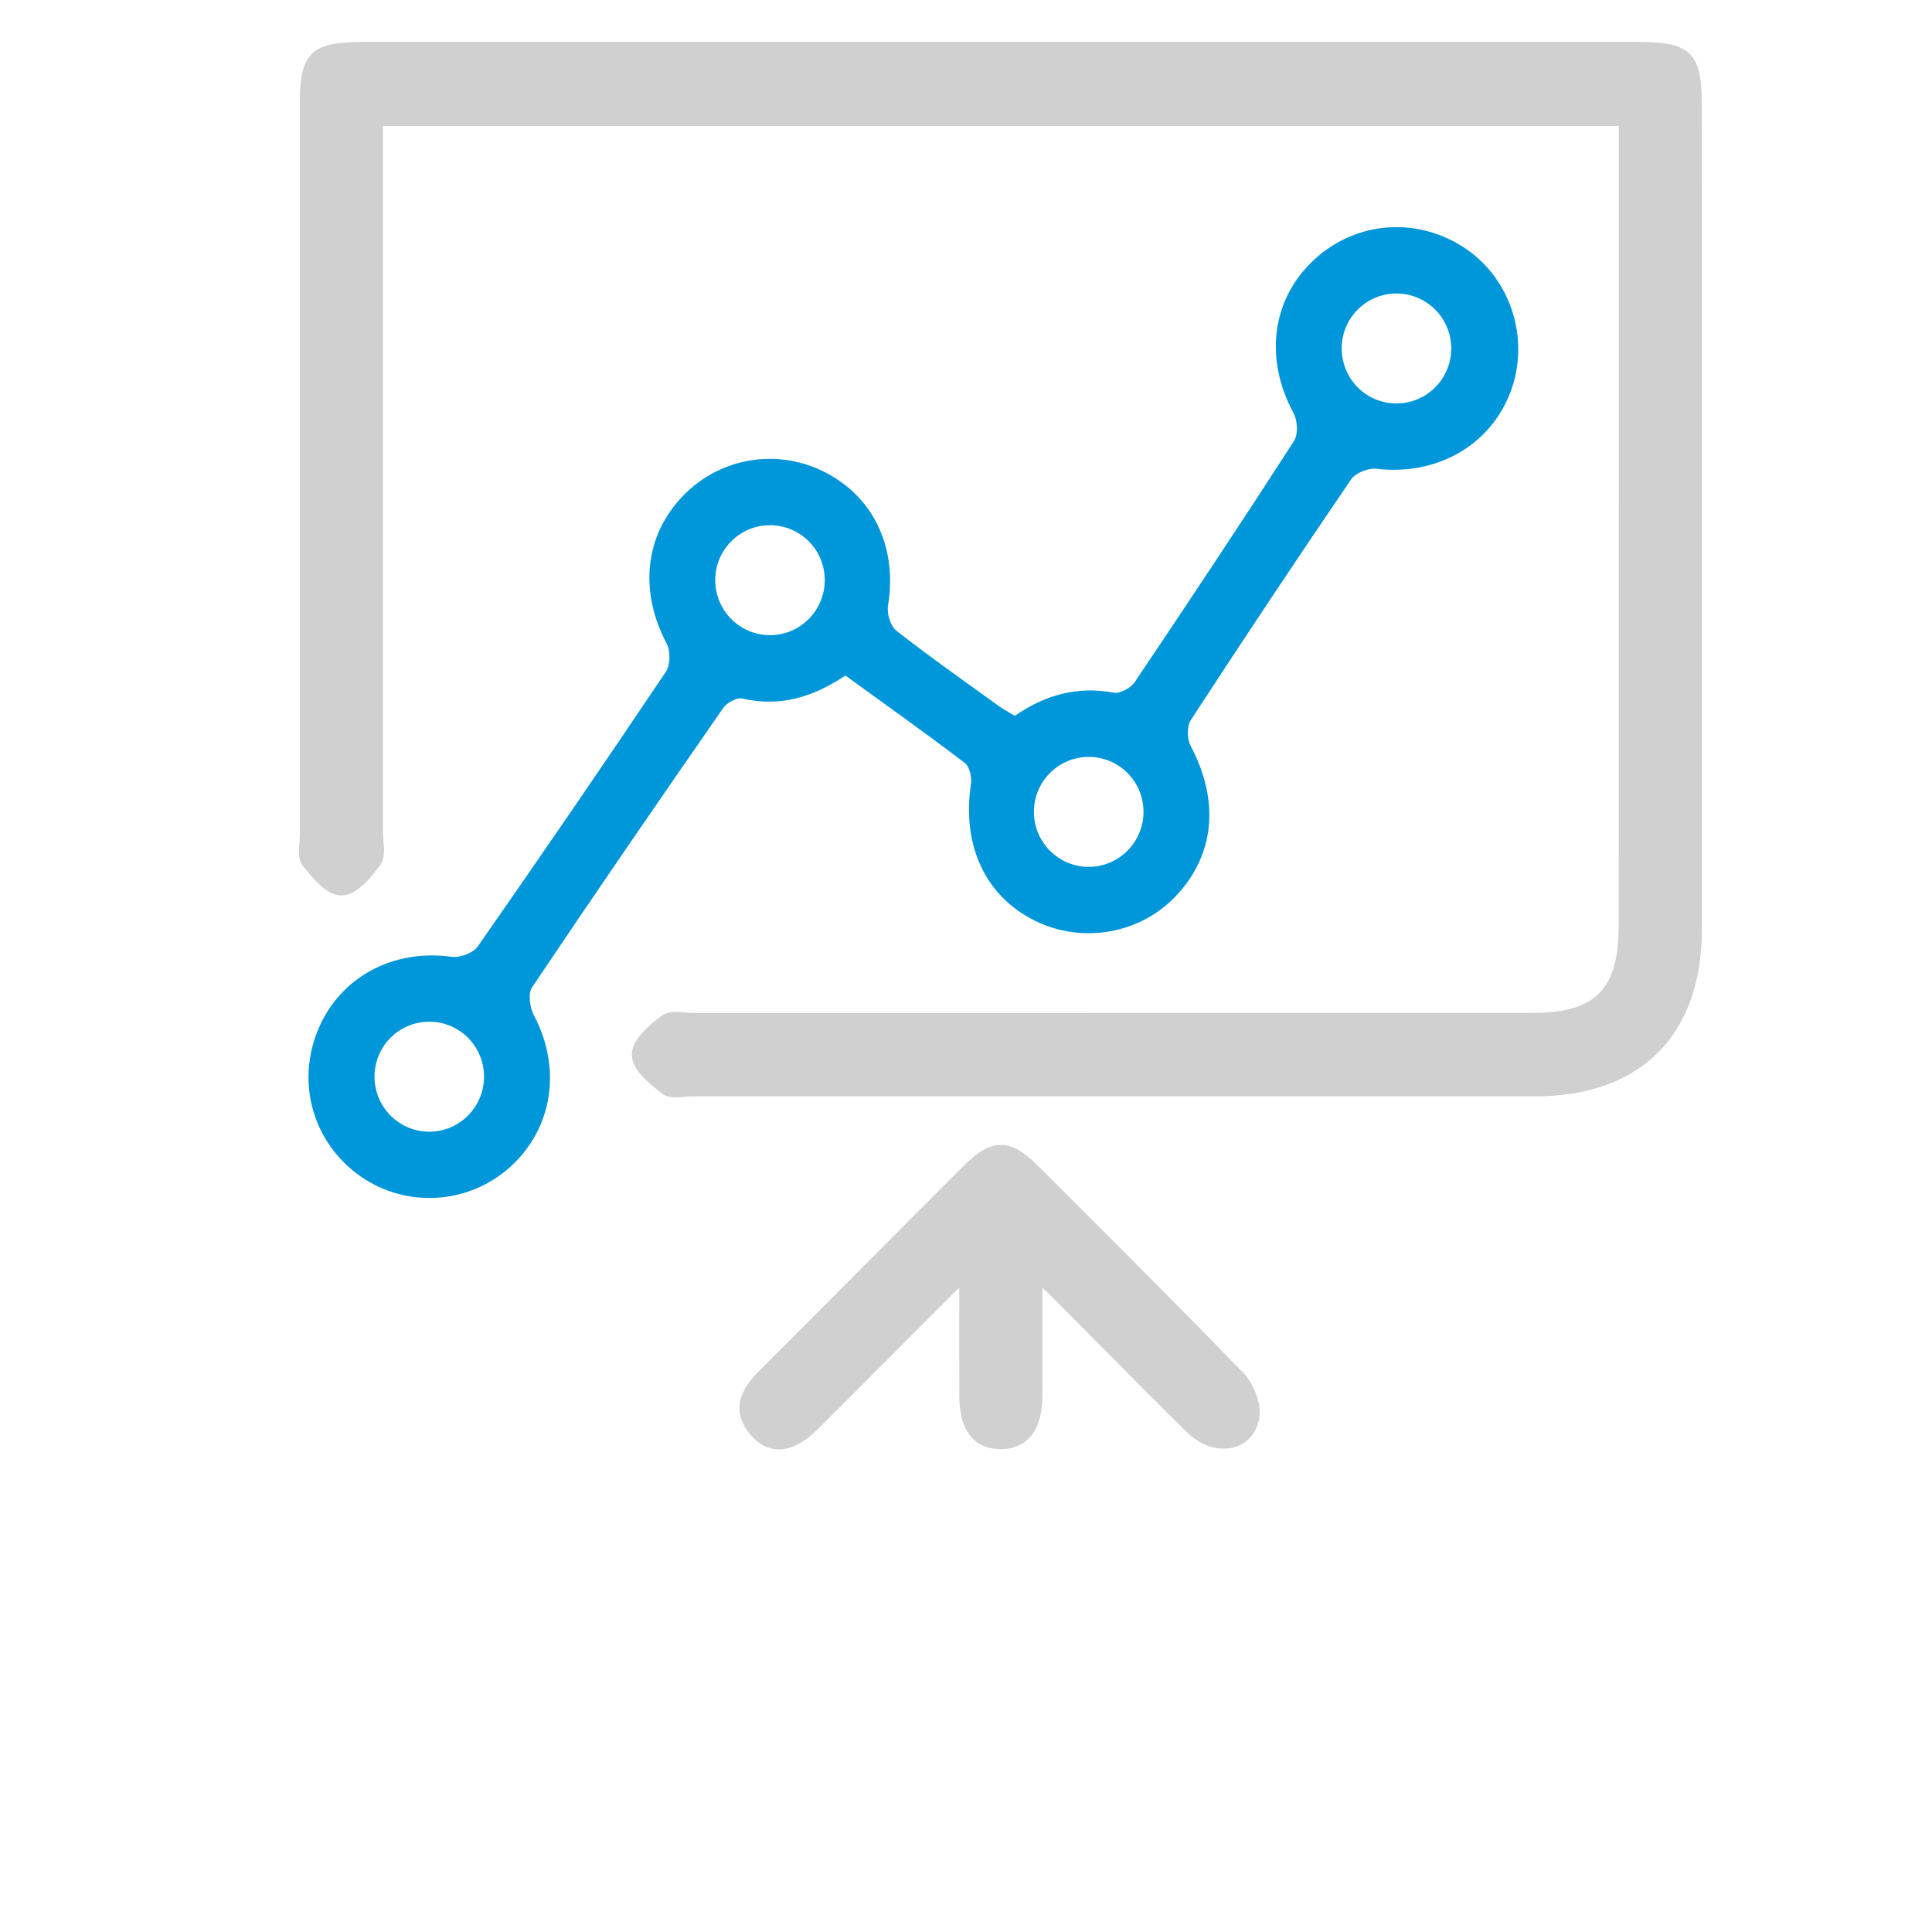 <?xml version="1.0" encoding="utf-8"?>
<!-- Generator: Adobe Illustrator 23.0.2, SVG Export Plug-In . SVG Version: 6.00 Build 0)  -->
<svg version="1.1" id="Capa_1" xmlns="http://www.w3.org/2000/svg" xmlns:xlink="http://www.w3.org/1999/xlink" x="0px" y="0px"
	 viewBox="0 0 773.86 773.86" style="enable-background:new 0 0 773.86 773.86;" xml:space="preserve">
<style type="text/css">
	.st0{fill:#0096DA;}
	.st1{fill:#00BDFF;}
	.st2{fill:#D0D0D0;}
	.st3{fill:#009FE3;}
</style>
<path class="st0" d="M338.63,270.59c-13,8.65-26.2,12.7-41.25,9.21c-2.22-0.51-6.23,1.66-7.7,3.78
	c-25.77,37.13-51.38,74.37-76.57,111.89c-1.69,2.51-0.89,8.14,0.76,11.25c11.14,21.05,7.66,45.06-9.38,60.58
	c-16.6,15.11-41.57,16.76-59.98,3.95c-18.98-13.21-26-37.19-17.17-58.65c8.73-21.23,30.07-32.61,53.61-29.35
	c3.3,0.46,8.57-1.53,10.41-4.16c25.46-36.45,50.58-73.13,75.37-110.04c1.8-2.68,1.87-8.26,0.32-11.2
	c-11.07-21.01-8.91-43.2,6.5-59.21c15.04-15.63,38.44-19.33,57.66-9.1c19.19,10.21,28.21,30.36,24.48,53.12
	c-0.51,3.14,0.99,8.13,3.35,9.97c13.29,10.39,27.11,20.11,40.79,30c2.06,1.49,4.33,2.69,6.65,4.11
	c12.06-8.37,24.99-12.01,39.65-9.29c2.51,0.47,6.81-1.9,8.39-4.25c21.54-32,42.88-64.15,63.8-96.56c1.72-2.66,1.41-8.23-0.21-11.22
	c-11.82-21.79-8.75-45.85,8.47-61.6c16.99-15.53,41.82-17.14,60.9-3.94c17.91,12.39,25.3,36.15,17.67,56.8
	c-8.02,21.71-29.65,33.93-53.75,31.09c-3.29-0.39-8.45,1.65-10.25,4.28c-21.73,31.88-43.09,64.01-64.15,96.33
	c-1.62,2.49-1.57,7.6-0.12,10.33c11.67,22.01,9.79,43.58-5.86,60.18c-14.41,15.28-37.75,19.31-56.7,9.8
	c-19.85-9.97-29.07-30.2-25.41-54.77c0.4-2.66-0.58-6.89-2.47-8.33C370.68,293.61,354.55,282.14,338.63,270.59z M559.56,161.6
	c12.32-0.13,22.15-10.43,21.72-22.79c-0.41-11.93-10.24-21.36-22.15-21.25c-11.92,0.12-21.54,9.72-21.71,21.68
	C537.25,151.64,547.23,161.73,559.56,161.6z M330.35,231.94c-0.23-11.95-9.91-21.51-21.83-21.57
	c-12.34-0.06-22.28,10.07-22.03,22.45c0.24,11.95,9.92,21.53,21.81,21.59C320.62,254.47,330.59,244.31,330.35,231.94z
	 M436.44,347.22c12.31-0.21,22.08-10.6,21.57-22.94c-0.49-11.95-10.35-21.29-22.29-21.1c-12.32,0.2-22.08,10.56-21.57,22.92
	C414.65,338.03,424.56,347.42,436.44,347.22z M193.88,431.48c0.12-11.95-9.27-21.81-21.17-22.23c-12.33-0.43-22.57,9.4-22.69,21.79
	c-0.12,11.96,9.27,21.83,21.15,22.25C183.47,453.72,193.75,443.85,193.88,431.48z"/>
<g>
	<path class="st2" d="M681.66,41.82c0-20.57-4.47-25.01-25.15-25.01c-170.56,0-341.11,0-511.67,0c-20.12,0-24.75,4.54-24.75,24.28
		c-0.01,97.95-0.01,195.89,0,293.84c0,0.81-0.09,1.76-0.18,2.76c-0.29,3.07-0.61,6.54,1.39,9.09c4.73,6.01,9.81,11.87,15.46,11.87
		c0.01,0,0.03,0,0.05,0c4.59-0.03,9.49-3.88,15.43-12.12c2-2.78,1.65-6.47,1.35-9.73c-0.11-1.12-0.2-2.18-0.2-3.1
		c0.01-78.87,0.01-157.73,0.01-236.6V50.44h494.99l0,92.56c0,75.77,0,151.55-0.01,227.32c0,26.14-9.16,35.41-34.99,35.41
		c-57.86,0.01-115.73,0.01-173.59,0.01l-162.02,0.01c-0.91,0-1.96-0.1-3.08-0.2c-3.27-0.3-6.98-0.65-9.74,1.4
		c-8.14,6.03-11.91,10.99-11.87,15.61c0.05,5.65,5.95,10.71,11.99,15.4c1.61,1.26,3.58,1.59,5.58,1.59c1.17,0,2.34-0.11,3.47-0.22
		c1-0.1,1.95-0.19,2.76-0.19l14.69,0c107.71,0.01,215.41,0.02,323.12,0c42.55-0.01,66.97-24.43,66.98-67.01
		c0.02-91.75,0.02-183.5,0.01-275.24L681.66,41.82z"/>
	<path class="st2" d="M423.51,474.69l-7.99-7.98c-10.79-10.78-18.39-10.83-29.04-0.19c-14.47,14.45-28.91,28.95-43.34,43.44
		c-13.03,13.09-26.06,26.18-39.12,39.23c-3.41,3.4-13.77,13.77-3.17,25.78c3.14,3.56,6.77,5.43,10.76,5.56
		c0.14,0.01,0.28,0.01,0.43,0.01c4.94,0,10.17-2.73,15.58-8.11c10.14-10.1,20.23-20.24,30.33-30.38c8.3-8.34,16.6-16.67,24.92-24.98
		c0.42-0.42,0.87-0.82,1.36-1.23c0,3.05-0.01,6.06-0.01,9.04c-0.01,11.79-0.02,22.99,0.03,34.2c0.08,17.54,9,21.31,16.47,21.38
		c0.07,0,0.14,0,0.21,0c4.51,0,8.22-1.41,11.03-4.18c3.65-3.59,5.51-9.3,5.55-16.96c0.06-11.38,0.05-22.78,0.03-34.85
		c0-2.85-0.01-5.73-0.01-8.67c1.29,1.18,2.41,2.24,3.48,3.31c6.16,6.17,12.29,12.36,18.43,18.55
		c11.77,11.87,23.93,24.14,36.04,36.07c5.7,5.62,13.14,7.83,19.43,5.77c5.14-1.68,8.61-5.93,9.53-11.67
		c0.97-6.06-2.62-14-6.67-18.17C473.29,524.39,447.98,499.12,423.51,474.69z"/>
</g>
</svg>
